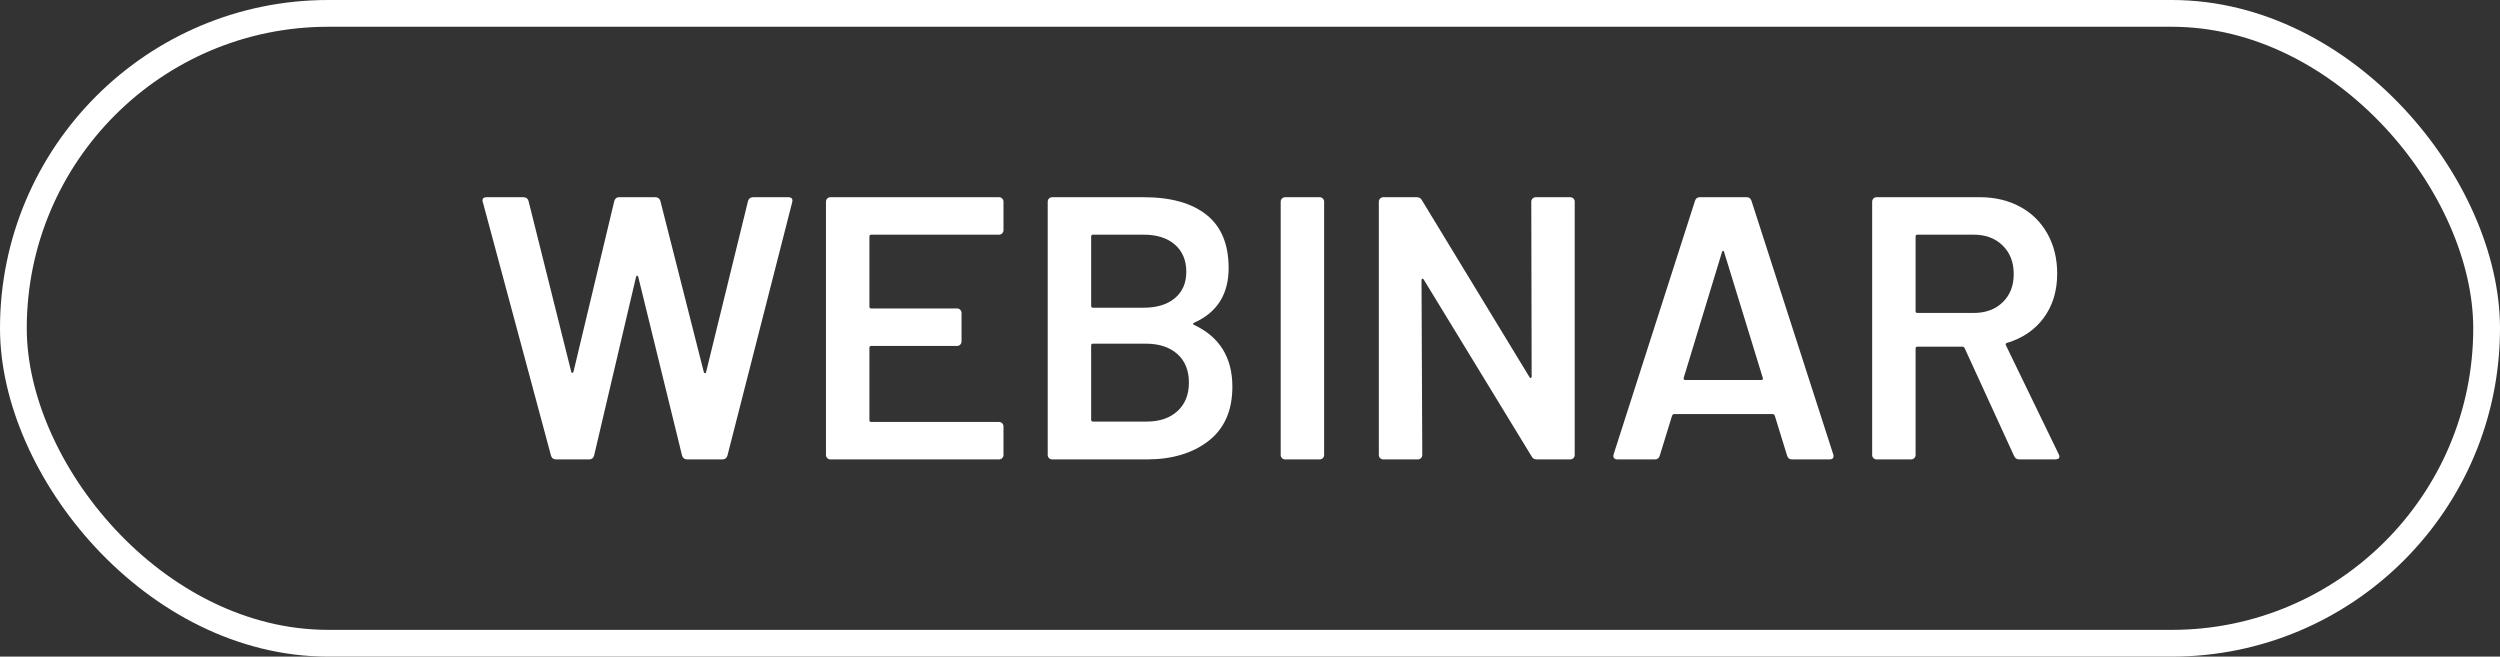 <?xml version="1.0" encoding="UTF-8"?><svg id="Layer_2" xmlns="http://www.w3.org/2000/svg" viewBox="0 0 280.317 73.625"><rect x="0" y="0" width="280.317" height="73.625" fill="#333333" stroke="none"/><defs><style>.cls-1{fill:#fff;}.cls-2{fill:none;stroke:#fff;stroke-linecap:round;stroke-linejoin:round;stroke-width:3px;}</style></defs><g id="Layer_1-2"><rect class="cls-2" x="1.5" y="1.5" width="277.317" height="70.625" rx="35.313" ry="35.313"/><path class="cls-1" d="M61.783,51.093l-7.645-28.434-.042-.168c0-.252.153-.378.462-.378h4.116c.308,0,.504.14.588.42l4.788,19.152c.027.084.069.126.126.126.056,0,.098-.042.126-.126l4.578-19.152c.084-.28.266-.42.546-.42h4.032c.308,0,.504.14.588.42l4.872,19.194c.027.084.069.126.126.126.056,0,.098-.042.126-.126l4.704-19.194c.084-.28.279-.42.588-.42h3.906c.392,0,.546.182.462.546l-7.267,28.434c-.084.28-.28.42-.588.42h-3.905c-.309,0-.505-.14-.589-.42l-4.913-20.034c-.028-.084-.07-.132-.126-.147-.057-.014-.099.036-.127.147l-4.703,20.034c-.084.28-.267.42-.547.42h-3.695c-.309,0-.504-.14-.588-.42Z"/><path class="cls-1" d="M112.372,26.166c-.099.099-.218.147-.357.147h-14.321c-.141,0-.21.07-.21.21v7.854c0,.141.069.21.21.21h9.617c.141,0,.259.049.357.147.098.098.146.217.146.357v3.192c0,.141-.049.259-.146.357-.099.099-.217.147-.357.147h-9.617c-.141,0-.21.07-.21.21v8.106c0,.141.069.21.21.21h14.321c.14,0,.259.049.357.147.098.099.146.217.146.357v3.192c0,.14-.049.259-.146.357-.099.099-.218.147-.357.147h-18.899c-.141,0-.26-.048-.357-.147-.099-.098-.146-.217-.146-.357v-28.392c0-.14.048-.259.146-.357.098-.098.217-.147.357-.147h18.899c.14,0,.259.049.357.147.098.098.146.217.146.357v3.192c0,.141-.049.259-.146.357Z"/><path class="cls-1" d="M133.898,36.435c2.855,1.344,4.284,3.654,4.284,6.93,0,2.66-.89,4.683-2.667,6.069-1.779,1.386-4.096,2.079-6.951,2.079h-10.584c-.141,0-.26-.048-.357-.147-.099-.098-.146-.217-.146-.357v-28.392c0-.14.048-.259.146-.357.098-.098.217-.147.357-.147h10.248c3.051,0,5.403.658,7.056,1.974,1.651,1.316,2.478,3.304,2.478,5.964,0,2.94-1.288,4.984-3.863,6.132-.168.084-.168.168,0,.252ZM122.348,26.523v7.77c0,.141.069.21.21.21h5.67c1.483,0,2.652-.357,3.507-1.071.854-.714,1.281-1.701,1.281-2.961,0-1.288-.428-2.303-1.281-3.045-.854-.742-2.023-1.113-3.507-1.113h-5.67c-.141,0-.21.07-.21.21ZM132.028,46.095c.854-.784,1.281-1.848,1.281-3.192,0-1.372-.435-2.443-1.303-3.213-.868-.77-2.044-1.155-3.527-1.155h-5.922c-.141,0-.21.07-.21.21v8.316c0,.141.069.21.21.21h6.006c1.455,0,2.61-.392,3.465-1.176Z"/><path class="cls-1" d="M143.746,51.366c-.099-.098-.146-.217-.146-.357v-28.392c0-.14.048-.259.146-.357.098-.098.217-.147.357-.147h3.863c.141,0,.259.049.357.147.098.098.147.217.147.357v28.392c0,.14-.05.259-.147.357-.099.099-.217.147-.357.147h-3.863c-.141,0-.26-.048-.357-.147Z"/><path class="cls-1" d="M171.844,22.26c.098-.098.217-.147.357-.147h3.864c.14,0,.258.049.356.147.098.098.147.217.147.357v28.392c0,.14-.05.259-.147.357-.099.099-.217.147-.356.147h-3.738c-.28,0-.477-.111-.588-.336l-12.096-19.824c-.057-.084-.112-.119-.168-.105-.057.015-.085.078-.085.189l.085,19.572c0,.14-.05.259-.147.357-.099.099-.217.147-.357.147h-3.863c-.141,0-.26-.048-.357-.147-.099-.098-.146-.217-.146-.357v-28.392c0-.14.048-.259.146-.357.098-.098.217-.147.357-.147h3.737c.28,0,.477.112.589.336l12.054,19.824c.056.084.111.12.168.105.056-.014.084-.077.084-.189l-.042-19.572c0-.14.049-.259.146-.357Z"/><path class="cls-1" d="M200.383,51.093l-1.386-4.494c-.057-.111-.126-.168-.21-.168h-11.088c-.084,0-.154.057-.211.168l-1.386,4.494c-.084.28-.267.42-.546.42h-4.2c-.168,0-.294-.048-.378-.147-.084-.098-.099-.245-.042-.441l9.114-28.392c.084-.28.266-.42.546-.42h5.25c.279,0,.462.14.546.42l9.156,28.392c.027.056.042.126.042.21,0,.252-.154.378-.462.378h-4.2c-.28,0-.462-.14-.546-.42ZM188.959,42.609h8.525c.168,0,.225-.084.168-.252l-4.325-14.07c-.028-.111-.07-.168-.126-.168-.057,0-.099.057-.126.168l-4.284,14.07c-.028.168.027.252.168.252Z"/><path class="cls-1" d="M225.835,51.135l-5.544-12.096c-.057-.111-.141-.168-.252-.168h-5.04c-.141,0-.21.07-.21.21v11.928c0,.14-.05.259-.147.357-.099.099-.217.147-.357.147h-3.863c-.141,0-.26-.048-.357-.147-.099-.098-.146-.217-.146-.357v-28.392c0-.14.048-.259.146-.357.098-.098.217-.147.357-.147h11.55c1.707,0,3.22.357,4.536,1.071,1.315.714,2.337,1.722,3.065,3.024.729,1.302,1.093,2.793,1.093,4.473,0,1.932-.498,3.577-1.491,4.935-.994,1.358-2.373,2.303-4.138,2.835-.056,0-.098.028-.126.084-.027.057-.027.112,0,.168l5.923,12.222c.056.112.084.196.084.252,0,.225-.154.336-.463.336h-4.031c-.28,0-.477-.126-.588-.378ZM214.789,26.523v8.358c0,.14.069.21.21.21h6.3c1.344,0,2.429-.399,3.255-1.197.825-.798,1.239-1.854,1.239-3.171s-.414-2.379-1.239-3.192c-.826-.812-1.911-1.218-3.255-1.218h-6.3c-.141,0-.21.07-.21.21Z"/></g></svg>